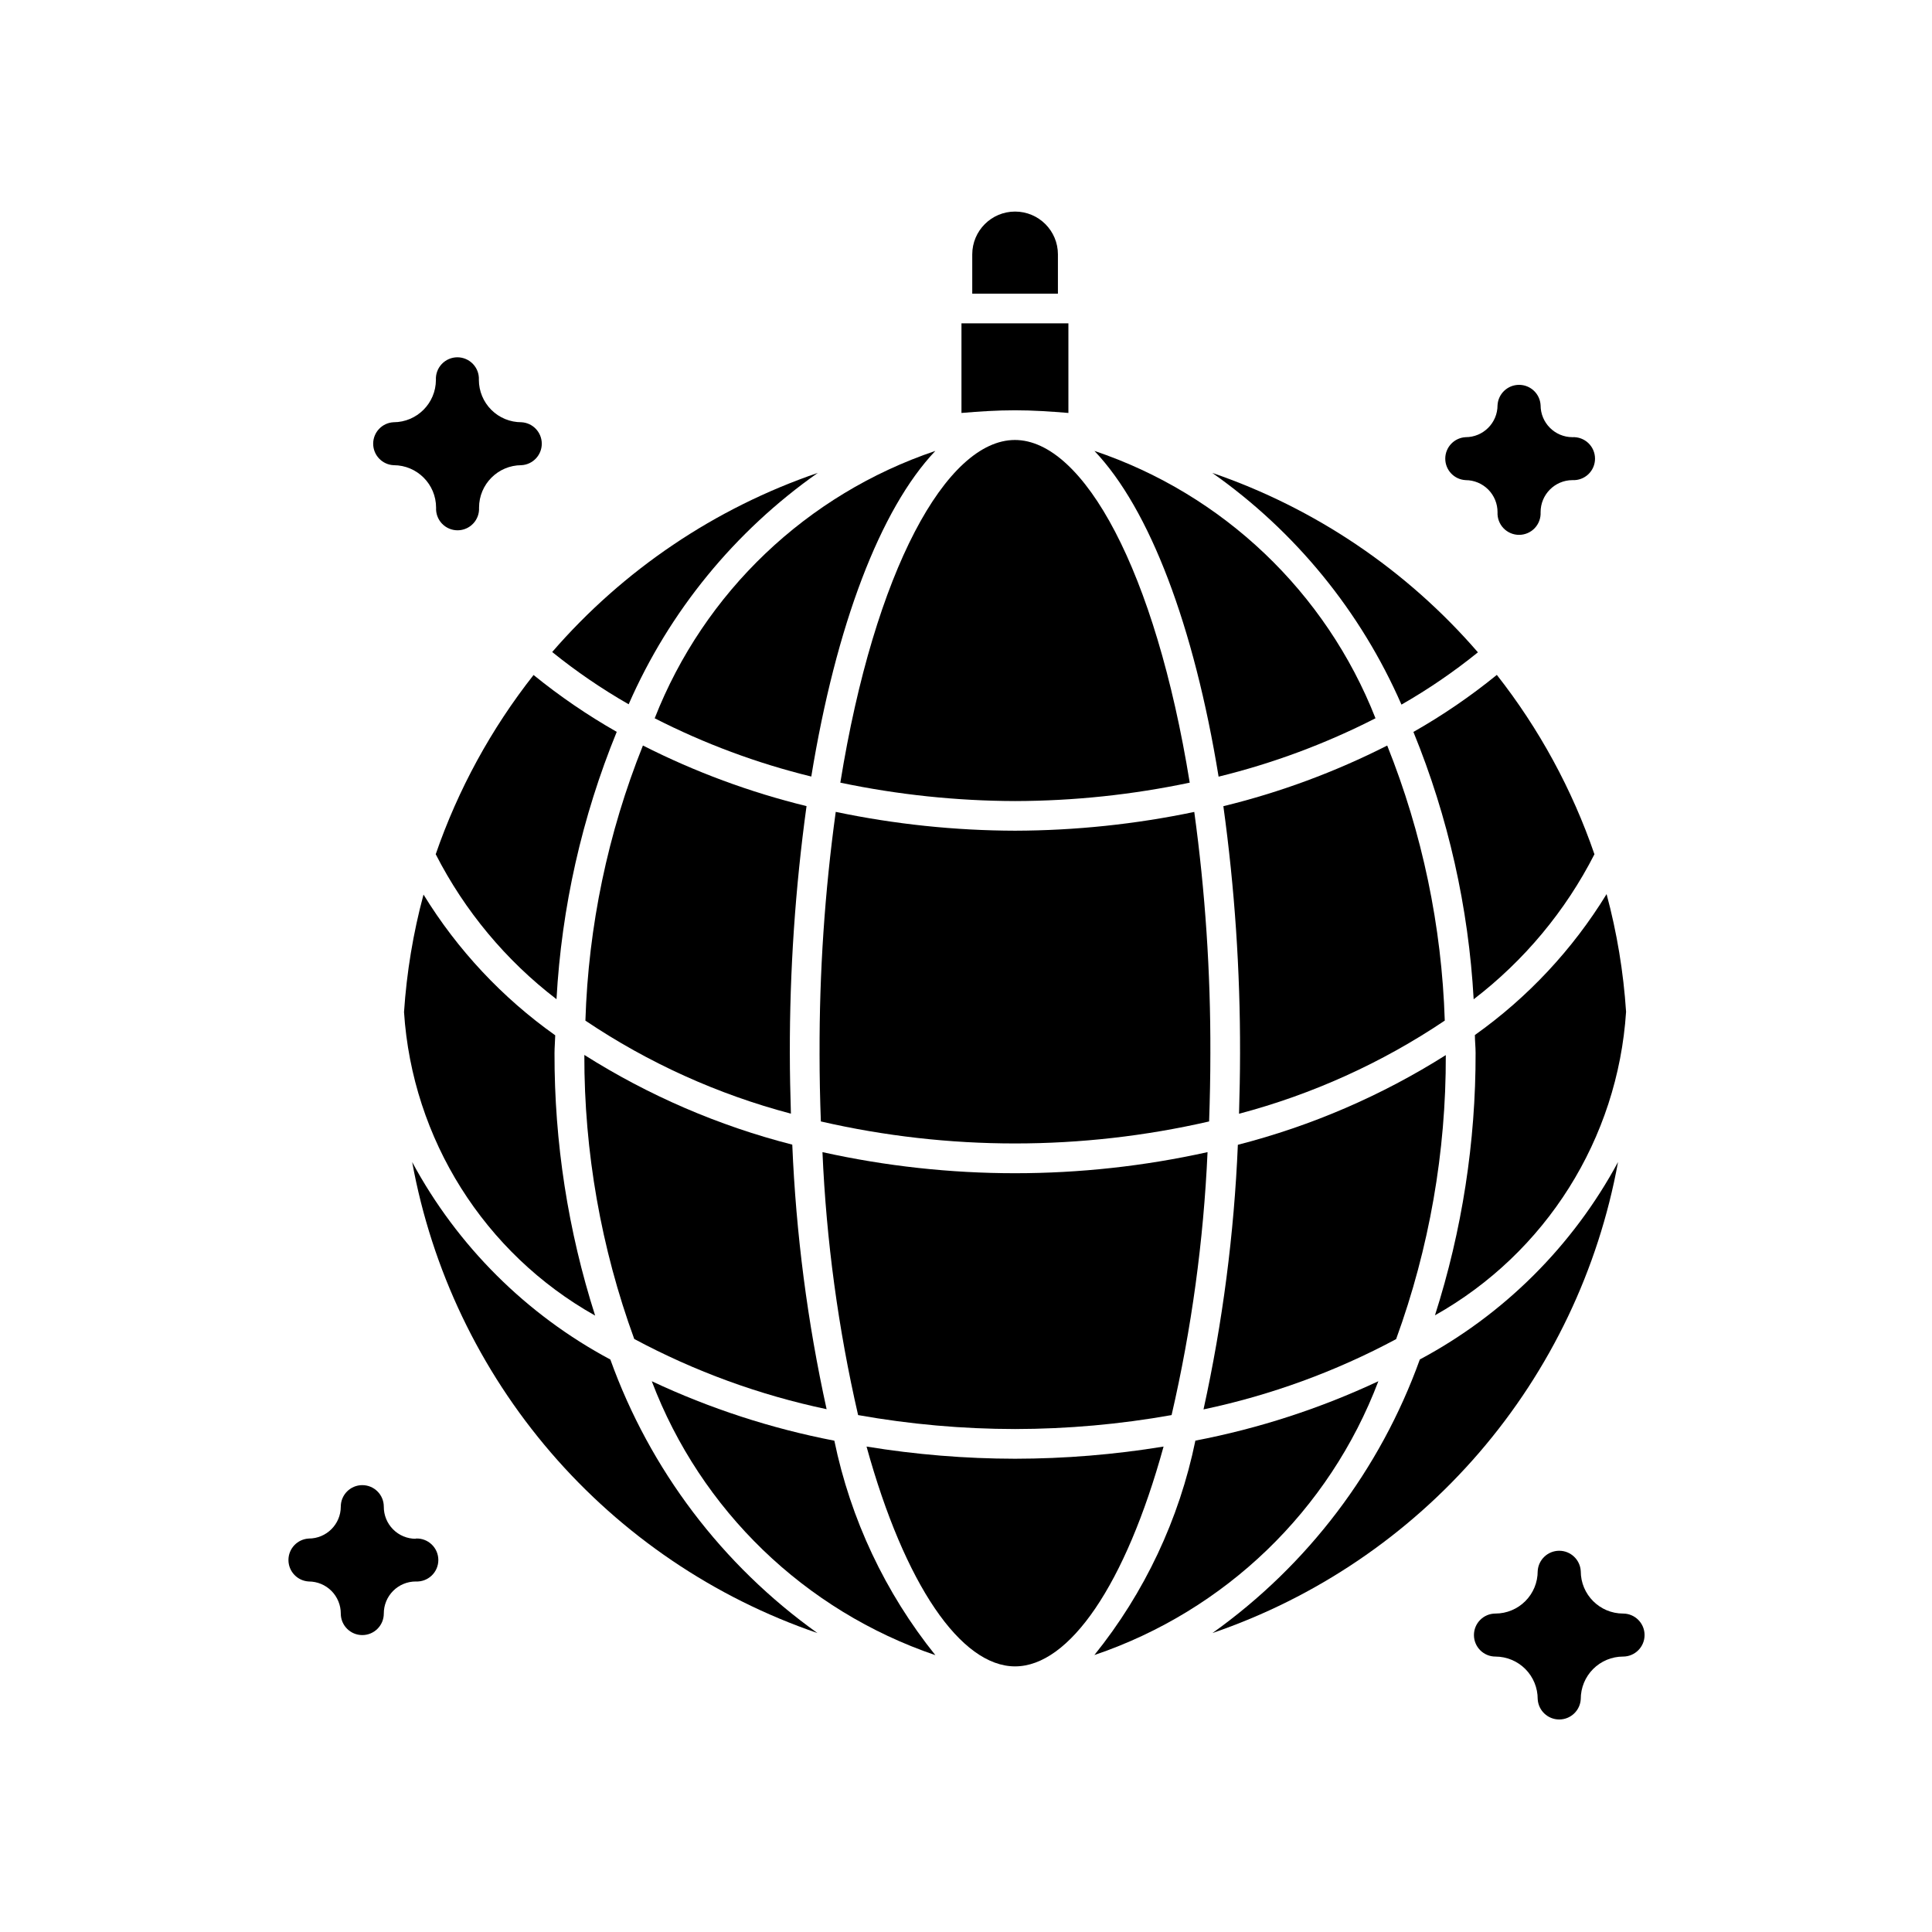 <?xml version="1.0" encoding="UTF-8"?>
<!-- Uploaded to: ICON Repo, www.iconrepo.com, Generator: ICON Repo Mixer Tools -->
<svg fill="#000000" width="800px" height="800px" version="1.1" viewBox="144 144 512 512" xmlns="http://www.w3.org/2000/svg">
 <g>
  <path d="m317.5 334.35c13.188 6.738 27.117 11.922 41.5 15.441 6.519-39.973 18.277-70.926 32.875-86.293-34.035 11.48-61.258 37.41-74.375 70.852z"/>
  <path d="m508.52 334.35c-13.148-33.461-40.414-59.395-74.484-70.852 14.641 15.367 26.387 46.336 32.906 86.324h-0.004c14.414-3.527 28.367-8.723 41.582-15.473z"/>
  <path d="m314.38 341.57c-9.301 23.227-14.461 47.902-15.242 72.91 16.652 11.195 35.062 19.527 54.461 24.652-0.156-5.289-0.285-10.629-0.285-16.043-0.039-21.895 1.438-43.77 4.426-65.461-15.02-3.676-29.57-9.062-43.359-16.059z"/>
  <path d="m363.06 517.45c-5.078-23.059-8.121-46.52-9.098-70.109-19.5-4.988-38.098-13.012-55.105-23.773-0.055 25.676 4.422 51.156 13.223 75.273 16.023 8.594 33.191 14.859 50.98 18.609z"/>
  <path d="m526.88 414.47c-0.797-25.004-5.957-49.672-15.254-72.895-13.809 7.012-28.379 12.406-43.422 16.074 2.992 21.684 4.473 43.555 4.422 65.445 0 5.414-0.125 10.77-0.27 16.059h0.004c19.422-5.133 37.848-13.477 54.52-24.684z"/>
  <path d="m412.97 252.73c4.723 0 9.445 0.316 14.168 0.707v-23.742h-28.34v23.742c4.723-0.395 9.367-0.707 14.168-0.707z"/>
  <path d="m251.07 412.21c2.191 33.652 21.25 63.918 50.648 80.438-7.188-22.484-10.82-45.953-10.766-69.559 0-1.574 0.156-3.148 0.188-4.723-14.031-9.949-25.906-22.637-34.906-37.297-2.738 10.188-4.465 20.617-5.164 31.141z"/>
  <path d="m459.29 351.41c-9.086-56.176-28.148-90.797-46.32-90.812-18.168 0-37.203 34.637-46.273 90.812h0.004c15.238 3.203 30.766 4.836 46.336 4.879 15.543-0.035 31.043-1.672 46.254-4.879z"/>
  <path d="m424.36 211.42c0-6.269-5.082-11.352-11.352-11.352-6.269 0-11.352 5.082-11.352 11.352v10.406h22.703z"/>
  <path d="m413 522.71c13.91-0.02 27.789-1.258 41.484-3.699 5.293-22.891 8.48-46.215 9.527-69.684-33.609 7.453-68.445 7.453-102.05 0 1.016 23.469 4.176 46.793 9.445 69.684 13.73 2.445 27.648 3.684 41.598 3.699z"/>
  <path d="m361.19 423.09c0 6.156 0.125 12.203 0.348 18.105 33.855 7.777 69.031 7.777 102.89 0 0.203-5.918 0.332-11.949 0.332-18.121 0.066-21.375-1.359-42.727-4.266-63.902-15.621 3.266-31.531 4.93-47.484 4.973-15.973-0.039-31.898-1.711-47.531-4.988-2.914 21.184-4.348 42.551-4.285 63.934z"/>
  <path d="m259.47 370.38c7.676 15.027 18.609 28.152 32.008 38.418 1.344-24.34 6.742-48.285 15.961-70.848-7.746-4.41-15.121-9.449-22.039-15.07-11.238 14.273-20.004 30.332-25.93 47.5z"/>
  <path d="m360.73 269.32c-27.25 9.316-51.539 25.699-70.395 47.469 6.375 5.148 13.152 9.781 20.266 13.852 10.785-24.637 28.125-45.848 50.129-61.32z"/>
  <path d="m316.73 510.04c12.973 34.191 40.527 60.809 75.148 72.594-13.297-16.559-22.473-36.039-26.766-56.836-16.719-3.227-32.969-8.52-48.383-15.758z"/>
  <path d="m305.75 504.29c-22.273-11.895-40.543-30.102-52.52-52.332 5.191 28.477 17.879 55.051 36.758 76.988 18.879 21.941 43.266 38.453 70.645 47.832-25.242-18.016-44.391-43.301-54.883-72.488z"/>
  <path d="m515.4 330.73c7.117-4.07 13.891-8.703 20.262-13.855-18.844-21.797-43.133-38.203-70.391-47.547 22.016 15.492 39.355 36.73 50.129 61.402z"/>
  <path d="m520.27 504.27c-10.512 29.199-29.688 54.492-54.961 72.504 27.395-9.371 51.797-25.875 70.691-47.816 18.891-21.938 31.594-48.52 36.793-77.004-11.98 22.227-30.25 40.426-52.523 52.316z"/>
  <path d="m413 530.58c-13.188-0.016-26.348-1.098-39.359-3.227 10.125 36.637 25 58.254 39.359 58.254s29.254-21.57 39.359-58.254c-13.012 2.133-26.176 3.211-39.359 3.227z"/>
  <path d="m509.28 510.04c-15.445 7.238-31.734 12.527-48.492 15.742-4.269 20.801-13.445 40.281-26.766 56.82 34.668-11.73 62.273-38.348 75.258-72.562z"/>
  <path d="m534.86 418.29c0 1.574 0.188 3.148 0.188 4.723 0.051 23.605-3.582 47.074-10.77 69.559 29.398-16.523 48.453-46.785 50.648-80.438-0.691-10.539-2.422-20.988-5.164-31.188-8.996 14.676-20.867 27.379-34.902 37.344z"/>
  <path d="m518.57 337.97c9.223 22.562 14.617 46.508 15.965 70.848 13.398-10.266 24.336-23.398 32.008-38.434-5.902-17.18-14.645-33.246-25.867-47.531-6.934 5.644-14.328 10.703-22.105 15.117z"/>
  <path d="m527.15 423.61c-17.016 10.754-35.609 18.773-55.105 23.773-0.992 23.598-4.035 47.059-9.102 70.125 17.812-3.754 35-10.027 51.043-18.625 8.789-24.121 13.246-49.602 13.164-75.273z"/>
  <path d="m248.34 267.28c6.203 0.016 11.227 5.051 11.227 11.254-0.082 1.562 0.48 3.09 1.555 4.223 1.078 1.137 2.574 1.777 4.137 1.777s3.059-0.641 4.133-1.777c1.078-1.133 1.641-2.66 1.559-4.223 0-6.203 5.019-11.238 11.227-11.254 3.023-0.16 5.398-2.66 5.398-5.691s-2.375-5.535-5.398-5.691c-2.984 0.008-5.848-1.168-7.961-3.273-2.113-2.102-3.305-4.957-3.312-7.938 0.082-1.562-0.48-3.09-1.559-4.223-1.074-1.133-2.57-1.777-4.133-1.777-1.566 0-3.059 0.645-4.137 1.777-1.074 1.133-1.637 2.66-1.555 4.223-0.02 6.191-5.035 11.199-11.227 11.211-3.027 0.156-5.398 2.66-5.398 5.691s2.371 5.531 5.398 5.691z"/>
  <path d="m532.41 271.24c2.246 0.004 4.398 0.902 5.984 2.492 1.586 1.594 2.473 3.75 2.469 5.996-0.082 1.566 0.484 3.094 1.562 4.234 1.078 1.137 2.578 1.781 4.144 1.781 1.57 0 3.066-0.645 4.148-1.781 1.078-1.141 1.641-2.668 1.559-4.234-0.008-4.668 3.758-8.461 8.426-8.488 1.559 0.082 3.086-0.48 4.223-1.555 1.133-1.078 1.773-2.57 1.773-4.137 0-1.562-0.641-3.059-1.773-4.133-1.137-1.078-2.664-1.641-4.223-1.559-4.66-0.016-8.426-3.797-8.426-8.453-0.156-3.035-2.664-5.414-5.707-5.414-3.039 0-5.547 2.379-5.707 5.414 0 4.668-3.785 8.453-8.453 8.453-3.027 0.16-5.398 2.66-5.398 5.691s2.371 5.535 5.398 5.691z"/>
  <path d="m254.18 551.79c-2.254 0.008-4.418-0.891-6.008-2.492-1.594-1.598-2.477-3.769-2.461-6.023 0-3.148-2.551-5.699-5.699-5.699-3.148 0-5.699 2.551-5.699 5.699-0.008 4.672-3.801 8.453-8.473 8.453-3.023 0.16-5.398 2.66-5.398 5.691s2.375 5.535 5.398 5.691c2.254 0.004 4.41 0.902 5.996 2.496 1.59 1.598 2.481 3.758 2.477 6.008 0 3.148 2.551 5.699 5.699 5.699 3.148 0 5.699-2.551 5.699-5.699-0.008-2.25 0.879-4.41 2.465-6.004 1.586-1.598 3.742-2.496 5.988-2.5 1.562 0.082 3.09-0.48 4.223-1.555 1.137-1.078 1.777-2.57 1.777-4.137 0-1.562-0.641-3.059-1.777-4.133-1.133-1.078-2.66-1.641-4.223-1.559z"/>
  <path d="m574.13 571.61c-6.195-0.008-11.211-5.031-11.211-11.227-0.16-3.035-2.668-5.414-5.707-5.414-3.039 0-5.547 2.379-5.707 5.414 0.004 2.973-1.172 5.828-3.273 7.93-2.098 2.106-4.949 3.293-7.922 3.297-3.148 0-5.699 2.551-5.699 5.699 0 3.148 2.551 5.699 5.699 5.699 2.977 0.008 5.828 1.199 7.93 3.309 2.098 2.113 3.273 4.973 3.266 7.949 0.16 3.035 2.668 5.414 5.707 5.414 3.039 0 5.547-2.379 5.707-5.414-0.008-2.981 1.168-5.844 3.269-7.953 2.106-2.113 4.961-3.301 7.941-3.305 3.144 0 5.699-2.551 5.699-5.699 0-3.148-2.555-5.699-5.699-5.699z"/>
 </g>
</svg>